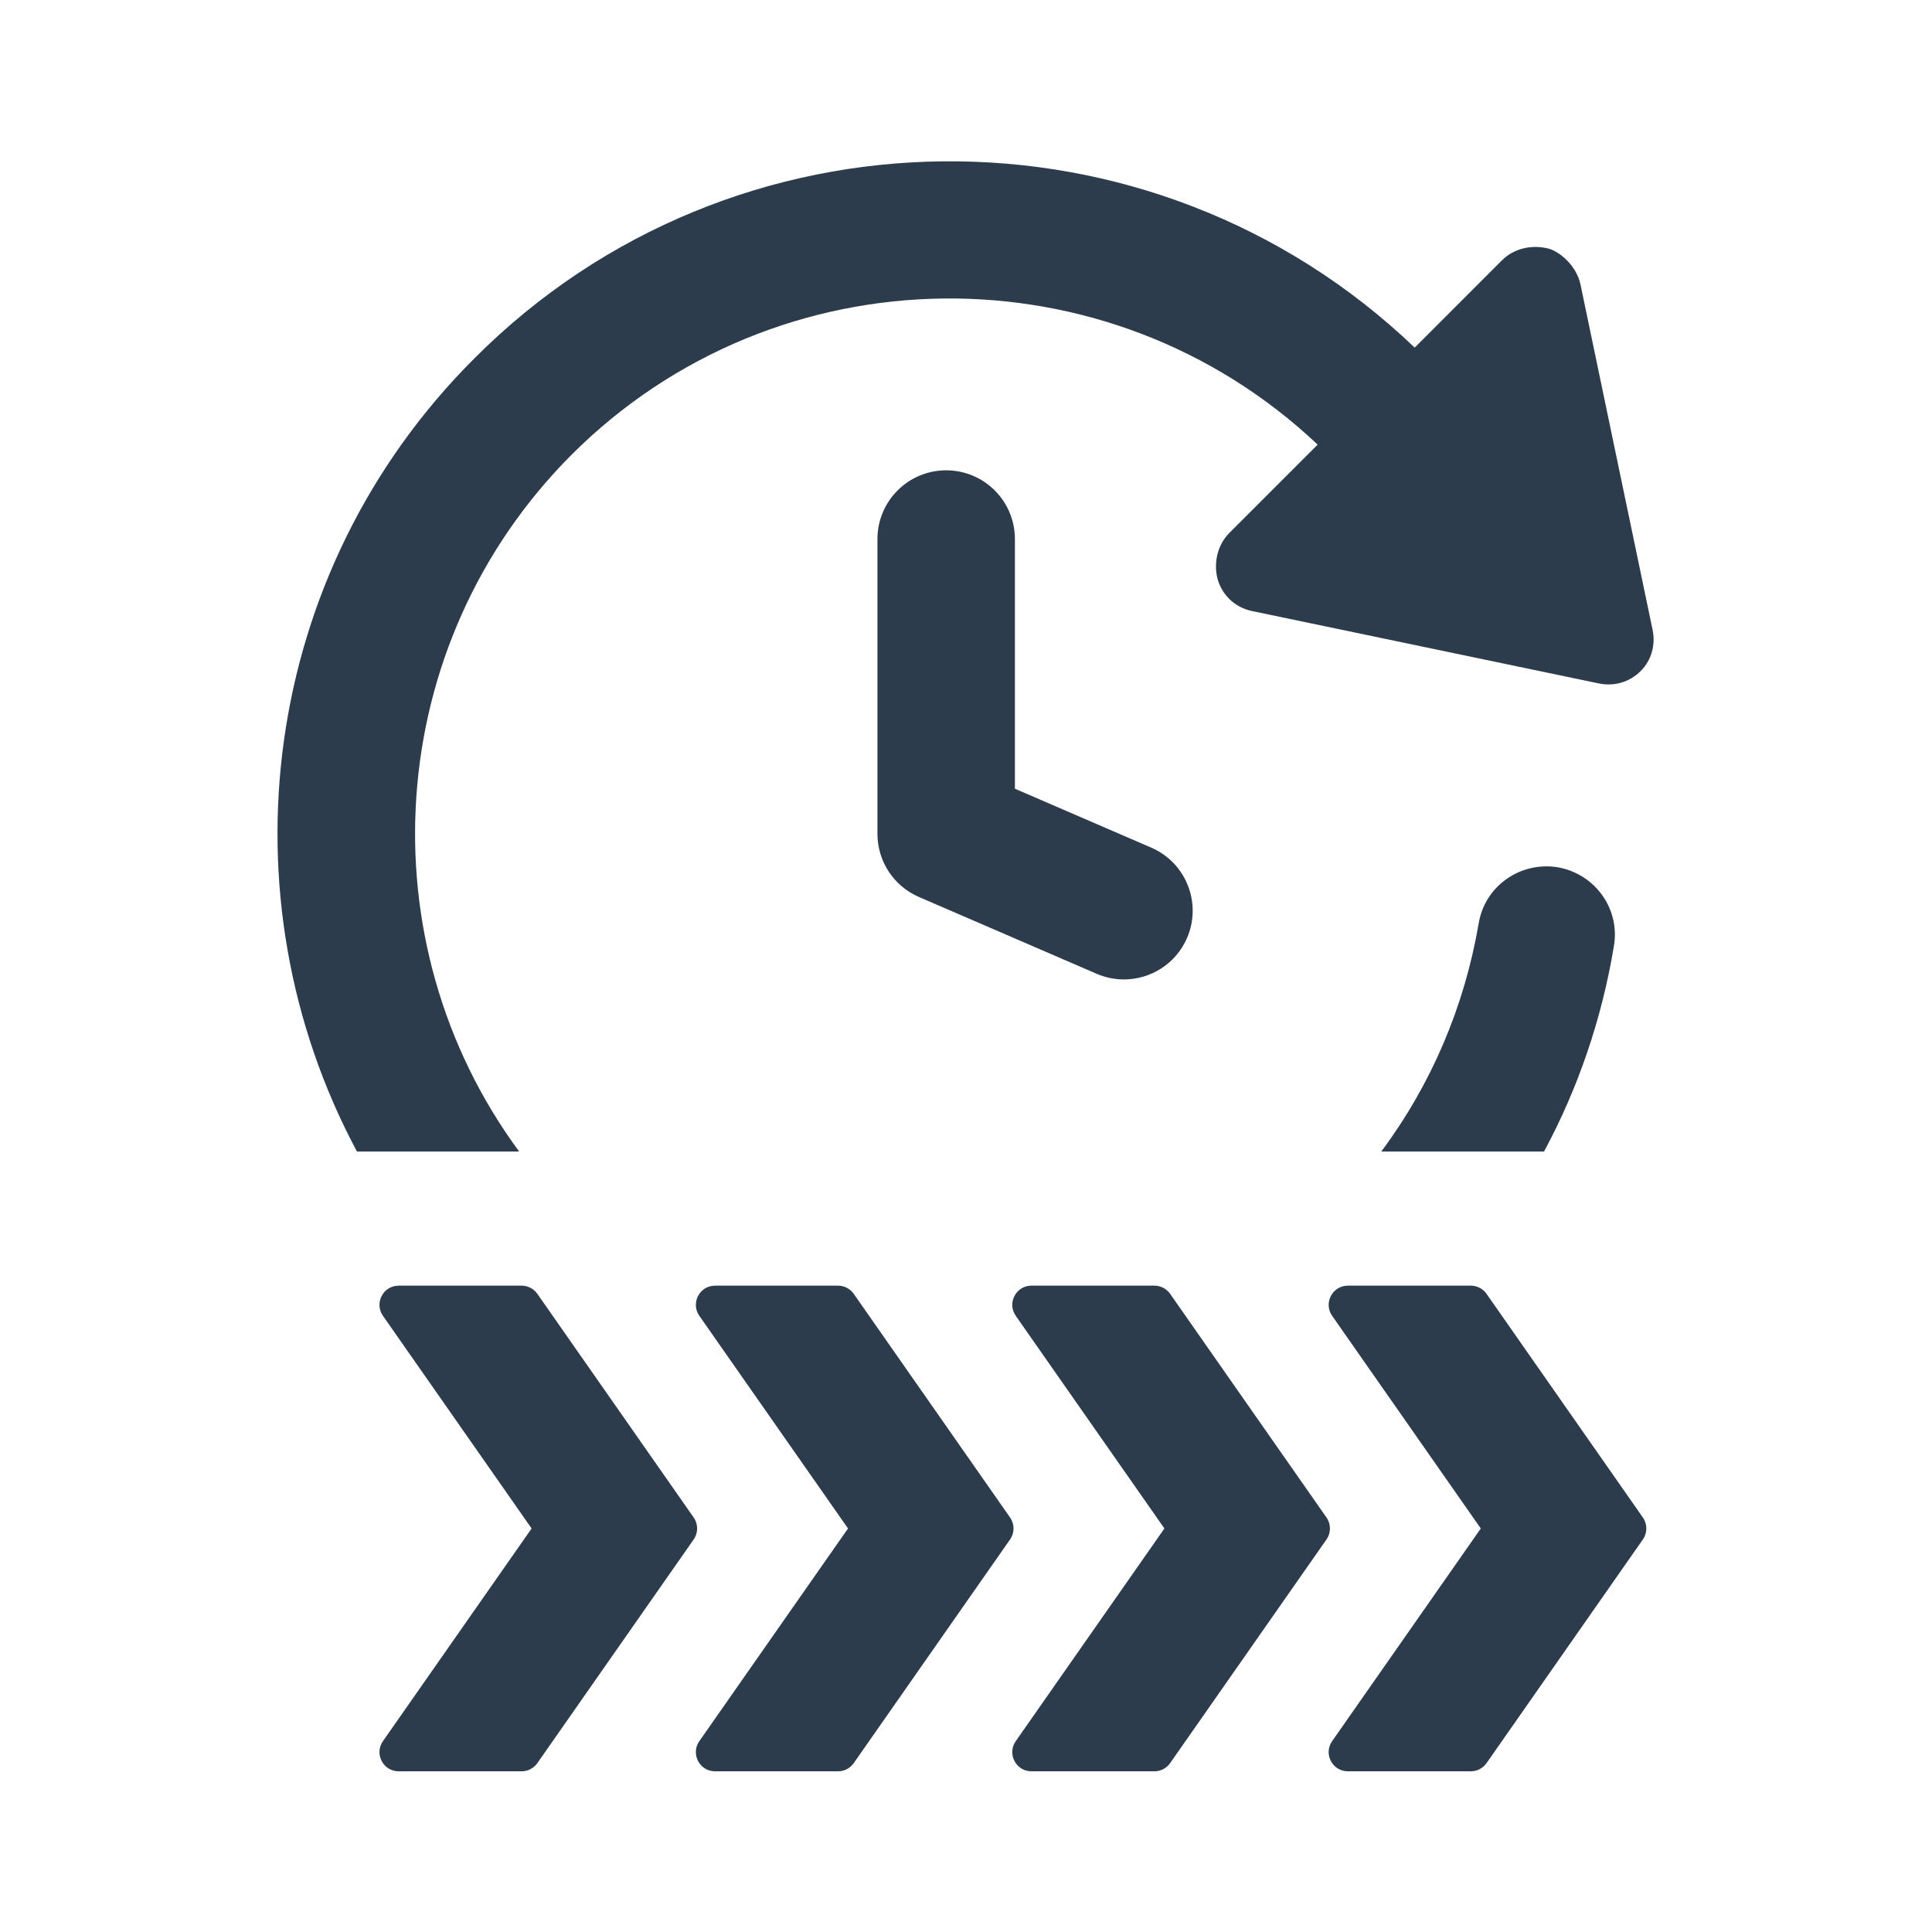 <svg xmlns="http://www.w3.org/2000/svg" width="3000" height="3000" viewBox="0 0 3000 3000"><g id="Gruppe"><path id="Pfad-Kopie-7" fill="#2c3c4d" stroke="none" d="M 887.254 706.378 C 1205.994 387.635 1720.46 382.842 2046.038 690.412 L 1909.01 827.439 C 1890.667 845.781 1883.875 874.004 1890.835 899.849 C 1898.381 925.238 1918.891 944.038 1945.405 949.083 L 2482.213 1061.138 C 2506.517 1066.307 2530.403 1059.262 2547.787 1041.878 C 2564.338 1025.328 2571.173 1001.234 2565.962 977.138 L 2454.033 441.038 C 2448.487 415.567 2426.061 393.138 2406.009 386.386 C 2378.87 379.007 2350.648 385.802 2332.304 404.144 L 2196.738 539.753 C 1788.2 148.934 1138.378 153.853 736.969 556.136 C 403.18 889.094 342.564 1392.803 554.295 1788.083 L 806.131 1788.083 C 566.218 1462.796 593.567 1000.94 887.254 706.378 Z"></path><path id="Pfad-Kopie-6" fill="#2c3c4d" stroke="none" d="M 2295.953 1434.657 C 2273.733 1563.554 2222.499 1683.947 2144.837 1788.083 L 2397.546 1788.083 C 2450.488 1689.909 2487.174 1582.355 2505.975 1469.633 C 2516.231 1411.604 2476.959 1356.952 2418.89 1346.697 C 2360.821 1337.316 2305.333 1375.711 2295.953 1434.657 Z"></path><path id="Pfad-Kopie-5" fill="#2c3c4d" stroke="none" d="M 1469.209 730.307 C 1410.263 730.307 1362.49 778.081 1362.49 837.026 L 1362.49 1294.837 C 1362.49 1337.442 1387.752 1375.878 1426.855 1392.803 L 1702.907 1512.112 C 1716.75 1518.031 1731.089 1520.865 1745.181 1520.865 C 1786.534 1520.865 1825.803 1496.772 1843.227 1456.501 C 1866.575 1402.391 1841.727 1339.61 1787.616 1316.181 L 1575.928 1224.72 L 1575.928 837.026 C 1575.928 778.081 1528.154 730.307 1469.209 730.307 Z"></path><path id="Pfad-Kopie-4" fill="#2c3c4d" stroke="none" d="M 2308.292 2009.068 C 2302.709 2001.106 2293.577 1996.353 2283.865 1996.353 L 2092.979 1996.353 C 2068.883 1996.353 2054.75 2023.449 2068.549 2043.209 L 2299.371 2373.415 L 2068.549 2703.62 C 2054.75 2723.38 2068.883 2750.478 2092.979 2750.478 L 2283.865 2750.478 C 2293.577 2750.478 2302.709 2745.725 2308.292 2737.763 L 2551.038 2390.465 C 2558.209 2380.252 2558.209 2366.62 2551.038 2356.366 L 2308.292 2009.068 Z"></path><path id="Pfad-Kopie-3" fill="#2c3c4d" stroke="none" d="M 2059.753 2356.366 L 1816.964 2009.068 C 1811.421 2001.106 1802.291 1996.353 1792.577 1996.353 L 1601.651 1996.353 C 1577.595 1996.353 1563.464 2023.449 1577.265 2043.209 L 1808.087 2373.415 L 1577.265 2703.62 C 1563.464 2723.38 1577.595 2750.478 1601.651 2750.478 L 1792.577 2750.478 C 1802.291 2750.478 1811.421 2745.725 1816.964 2737.763 L 2059.753 2390.465 C 2066.922 2380.252 2066.922 2366.62 2059.753 2356.366 Z"></path><path id="Pfad-Kopie-2" fill="#2c3c4d" stroke="none" d="M 1568.426 2356.366 L 1325.68 2009.068 C 1320.094 2001.106 1311.006 1996.353 1301.25 1996.353 L 1110.363 1996.353 C 1086.267 1996.353 1072.137 2023.449 1085.933 2043.209 L 1316.799 2373.415 L 1085.933 2703.62 C 1072.137 2723.38 1086.267 2750.478 1110.363 2750.478 L 1301.25 2750.478 C 1311.006 2750.478 1320.094 2745.725 1325.68 2737.763 L 1568.426 2390.465 C 1575.594 2380.252 1575.594 2366.62 1568.426 2356.366 Z"></path><path id="Pfad-Kopie" fill="#2c3c4d" stroke="none" d="M 1077.138 2356.366 L 834.395 2009.068 C 828.809 2001.106 819.679 1996.353 809.966 1996.353 L 619.078 1996.353 C 594.982 1996.353 580.852 2023.449 594.649 2043.209 L 825.472 2373.415 L 594.649 2703.62 C 580.852 2723.38 594.982 2750.478 619.078 2750.478 L 809.966 2750.478 C 819.679 2750.478 828.809 2745.725 834.395 2737.763 L 1077.138 2390.465 C 1084.309 2380.252 1084.309 2366.62 1077.138 2356.366 Z"></path></g></svg>